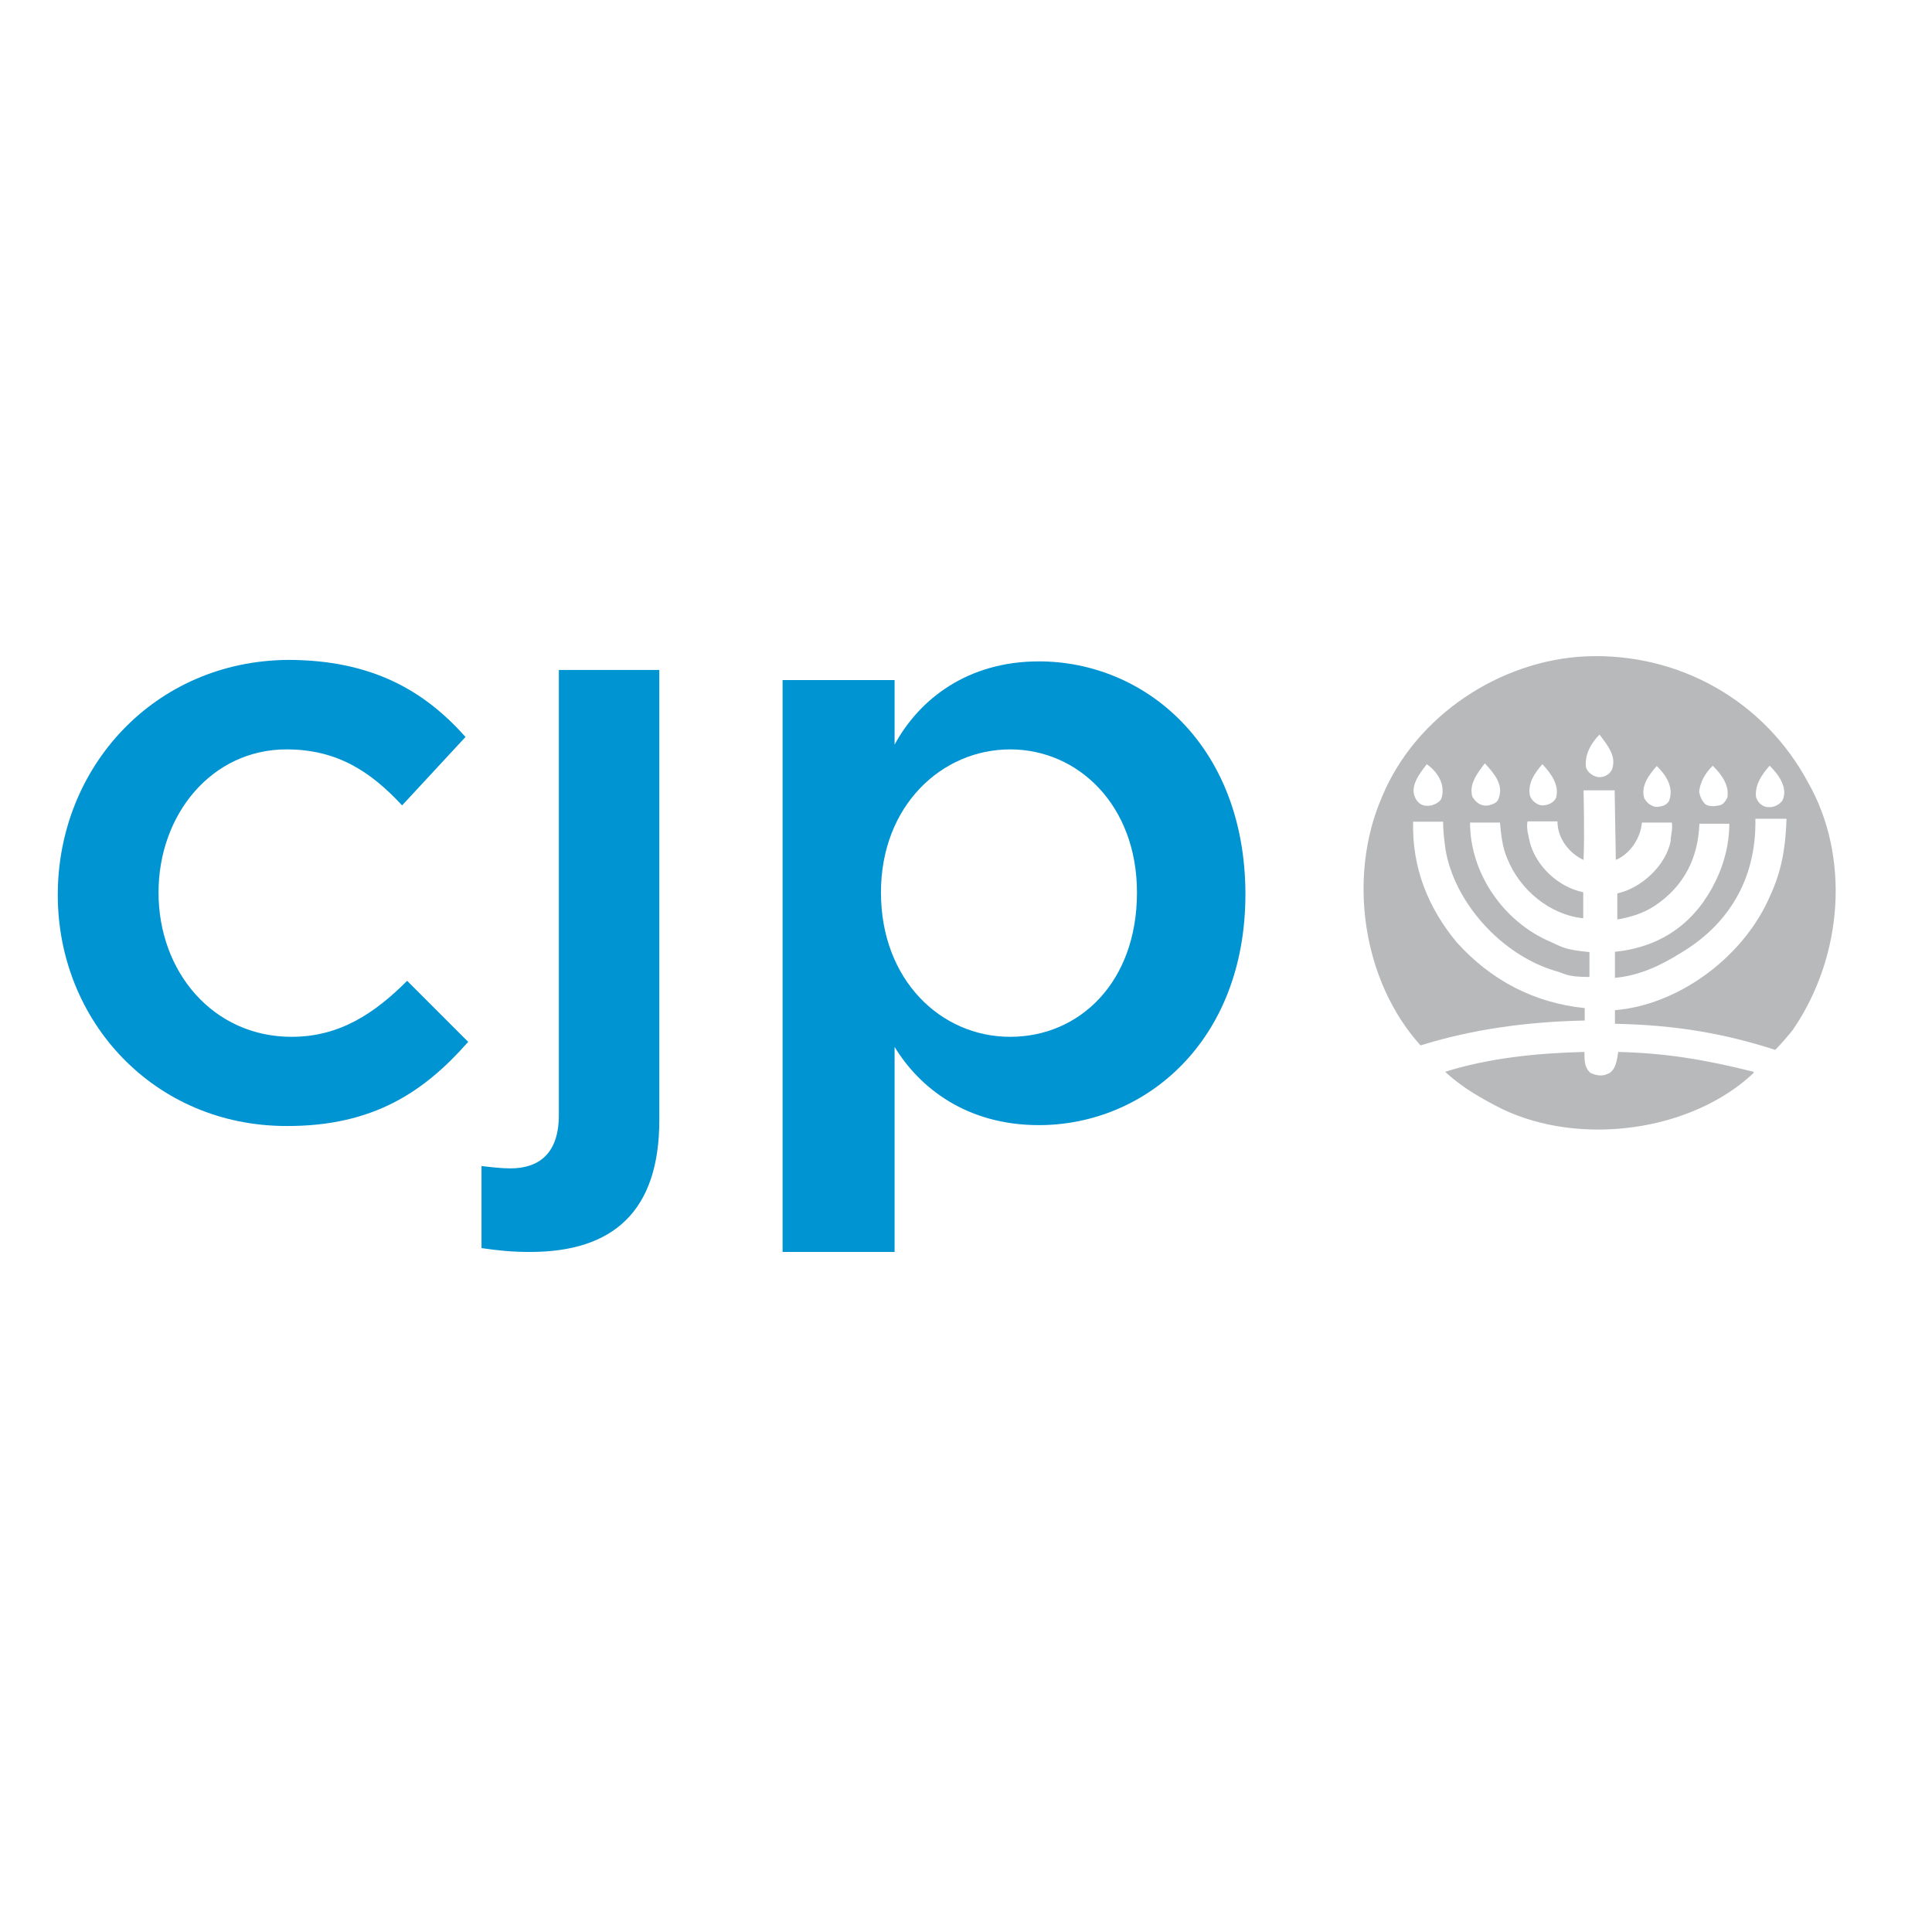 <?xml version="1.0" encoding="utf-8"?>
<!-- Generator: Adobe Illustrator 19.2.1, SVG Export Plug-In . SVG Version: 6.00 Build 0)  -->
<svg version="1.1" id="layer" xmlns="http://www.w3.org/2000/svg" xmlns:xlink="http://www.w3.org/1999/xlink" x="0px" y="0px"
	 viewBox="0 0 652 652" style="enable-background:new 0 0 652 652;" xml:space="preserve">
<style type="text/css">
	.st0{fill:#B8B9BB;}
	.st1{fill:#0094D2;}
</style>
<g>
	<g>
		<path class="st0" d="M610.3,264.3c-14.7-27.7-43.6-44.1-75.1-42.8c-29,1.3-57.5,20.1-68.8,47.4c-11.7,26.9-6.7,62.1,13,83.9
			c17.6-5.5,36.1-8,55.4-8.4c0-1.7,0-2.9,0-4.2c-16.8-1.7-31.5-9.2-43.2-22.2c-9.7-11.7-15.1-25.2-14.7-40.7h10.1
			c0,2.9,0.4,6.3,0.8,9.2c2.9,18,18.9,35.7,36.9,41.1c3.4,0.8,3.4,2.1,11.7,2.1v-8.4c-8.4-0.8-9.2-1.7-13-3.4
			c-15.9-6.7-27.3-23.1-27.3-40.3h10.1c0.4,4.2,0.8,8.4,2.5,12.2c4.2,10.5,14.3,18.9,25.6,20.1v-8.8c-8.4-1.7-15.9-8.8-18-16.8
			c-0.4-2.1-1.3-4.6-0.8-7.1h10.1c0,5.9,4.2,10.9,8.8,13c0.4-8,0-23.5,0-23.5h10.5l0.4,23.5c5-2.1,8.4-7.6,8.8-12.6h10.1
			c0.4,2.1-0.4,4.2-0.4,6.3c-1.7,8.4-10.1,15.9-18,17.6v8.8c4.6-0.8,8.8-2.1,12.6-4.6c10.1-6.7,14.7-16.4,15.1-27.7h10.1
			c0,6.7-1.7,13.4-4.6,19.3c-6.3,13-17.2,22.2-34,23.9v8.8c8.4-0.8,15.5-4.2,22.2-8.4c15.5-9.2,25.6-24.3,25.2-45.3h10.5
			c-0.4,12.6-2.5,19.7-6.3,27.7c-9.2,19.7-30.6,35.2-51.6,36.9v4.6c21,0.4,37.3,3.4,54.1,8.8c2.1-2.1,4.2-4.6,5.9-6.7
			C622.4,322.2,624.1,288.6,610.3,264.3z M486.5,269.3c-0.4,1.3-2.1,2.1-3.4,2.5c-2.1,0.4-3.8,0-5-1.7c-2.9-4.2,0.8-8.8,3.4-12.2
			C485.2,260.5,487.8,264.7,486.5,269.3z M505.8,269.3c-0.4,1.7-2.1,2.1-3.4,2.5c-2.5,0.4-4.2-0.8-5.5-2.9c-1.3-4.2,1.7-8,4.2-11.3
			C504.1,260.9,507.5,264.7,505.8,269.3z M525.1,269.3c-0.8,1.7-2.9,2.5-4.6,2.5s-3.8-1.7-4.2-3.4c-0.8-4.2,1.7-7.6,4.2-10.5
			C523.4,260.9,526.4,265.1,525.1,269.3z M544,259.7c-0.8,1.7-2.9,2.9-5,2.5c-1.7-0.4-3.4-1.7-3.8-3.4c-0.4-4.2,1.7-8,4.6-10.9
			C542.3,251.3,545.7,255.1,544,259.7z M563.3,270.2c-0.8,1.7-2.9,2.1-4.6,2.1c-1.7-0.4-2.9-1.3-3.8-2.9c-1.3-4.2,1.7-8,4.2-10.9
			C562,261.3,565,265.5,563.3,270.2z M580.1,271.8c-1.7,0.4-3.4,0.4-4.6-0.4c-1.3-1.3-1.7-2.5-2.1-4.2c0.4-3.4,2.1-6.3,4.6-8.8
			c2.9,2.9,5.5,6.3,5,10.5C582.6,270.2,581.3,271.8,580.1,271.8z M601.5,270.2c-1.3,1.7-3.4,2.5-5.5,2.1c-1.7-0.4-2.9-1.7-3.4-3.4
			c-0.4-4.2,2.1-7.6,4.6-10.5C600.2,261.3,603.6,266,601.5,270.2z"/>
		<path class="st0" d="M542.3,362.5c-1.7,0.8-3.8,0.4-5.5-0.4c-2.1-1.7-2.1-4.2-2.1-7.1c-16.4,0.4-32.3,2.1-47,6.7
			c5.9,5.5,12.6,9.2,19.3,12.6c26.4,12.6,63.8,7.6,84.8-12.2v-0.4c-16.8-4.2-29.8-6.3-45.7-6.7C545.7,357.9,545.2,361.6,542.3,362.5
			z"/>
	</g>
	<path class="st1" d="M158,351.6L137.4,331c-10.9,10.9-22.7,18.9-39,18.9c-26.4,0-44.9-21.8-44.9-48.7c0-26.4,18-48.3,43.2-48.3
		c17.2,0,28.5,7.6,39,18.9l21.4-23.1c-13.8-15.5-31.5-26-60-26c-44.9,0.4-77.6,36.1-77.6,79.3c0,42.8,32.7,78,77.2,78
		C126.1,380.1,143.3,368.3,158,351.6"/>
	<path class="st1" d="M188.6,226.1v150.2c0,13-6.7,18-16.4,18c-2.9,0-6.3-0.4-9.7-0.8v27.7c5.5,0.8,10.1,1.3,16.4,1.3
		c28.1,0,43.6-13.8,43.6-44.5V226.1H188.6z"/>
	<path class="st1" d="M350.6,223.2c-23.9,0-40.3,12.6-48.7,28.1v-21.8h-37.8v193h37.8v-69.2c8.4,13.8,24.3,26.4,48.7,26.4
		c35.7,0,69.7-28.1,69.7-78C420.2,251.3,386.2,223.2,350.6,223.2z M340.9,349.9c-23.5,0-43.6-19.3-43.6-48.7
		c0-29.4,20.6-48.3,43.6-48.3s42.8,18.9,42.8,48.3C383.7,331.4,364.4,349.9,340.9,349.9z"/>
</g>
</svg>

